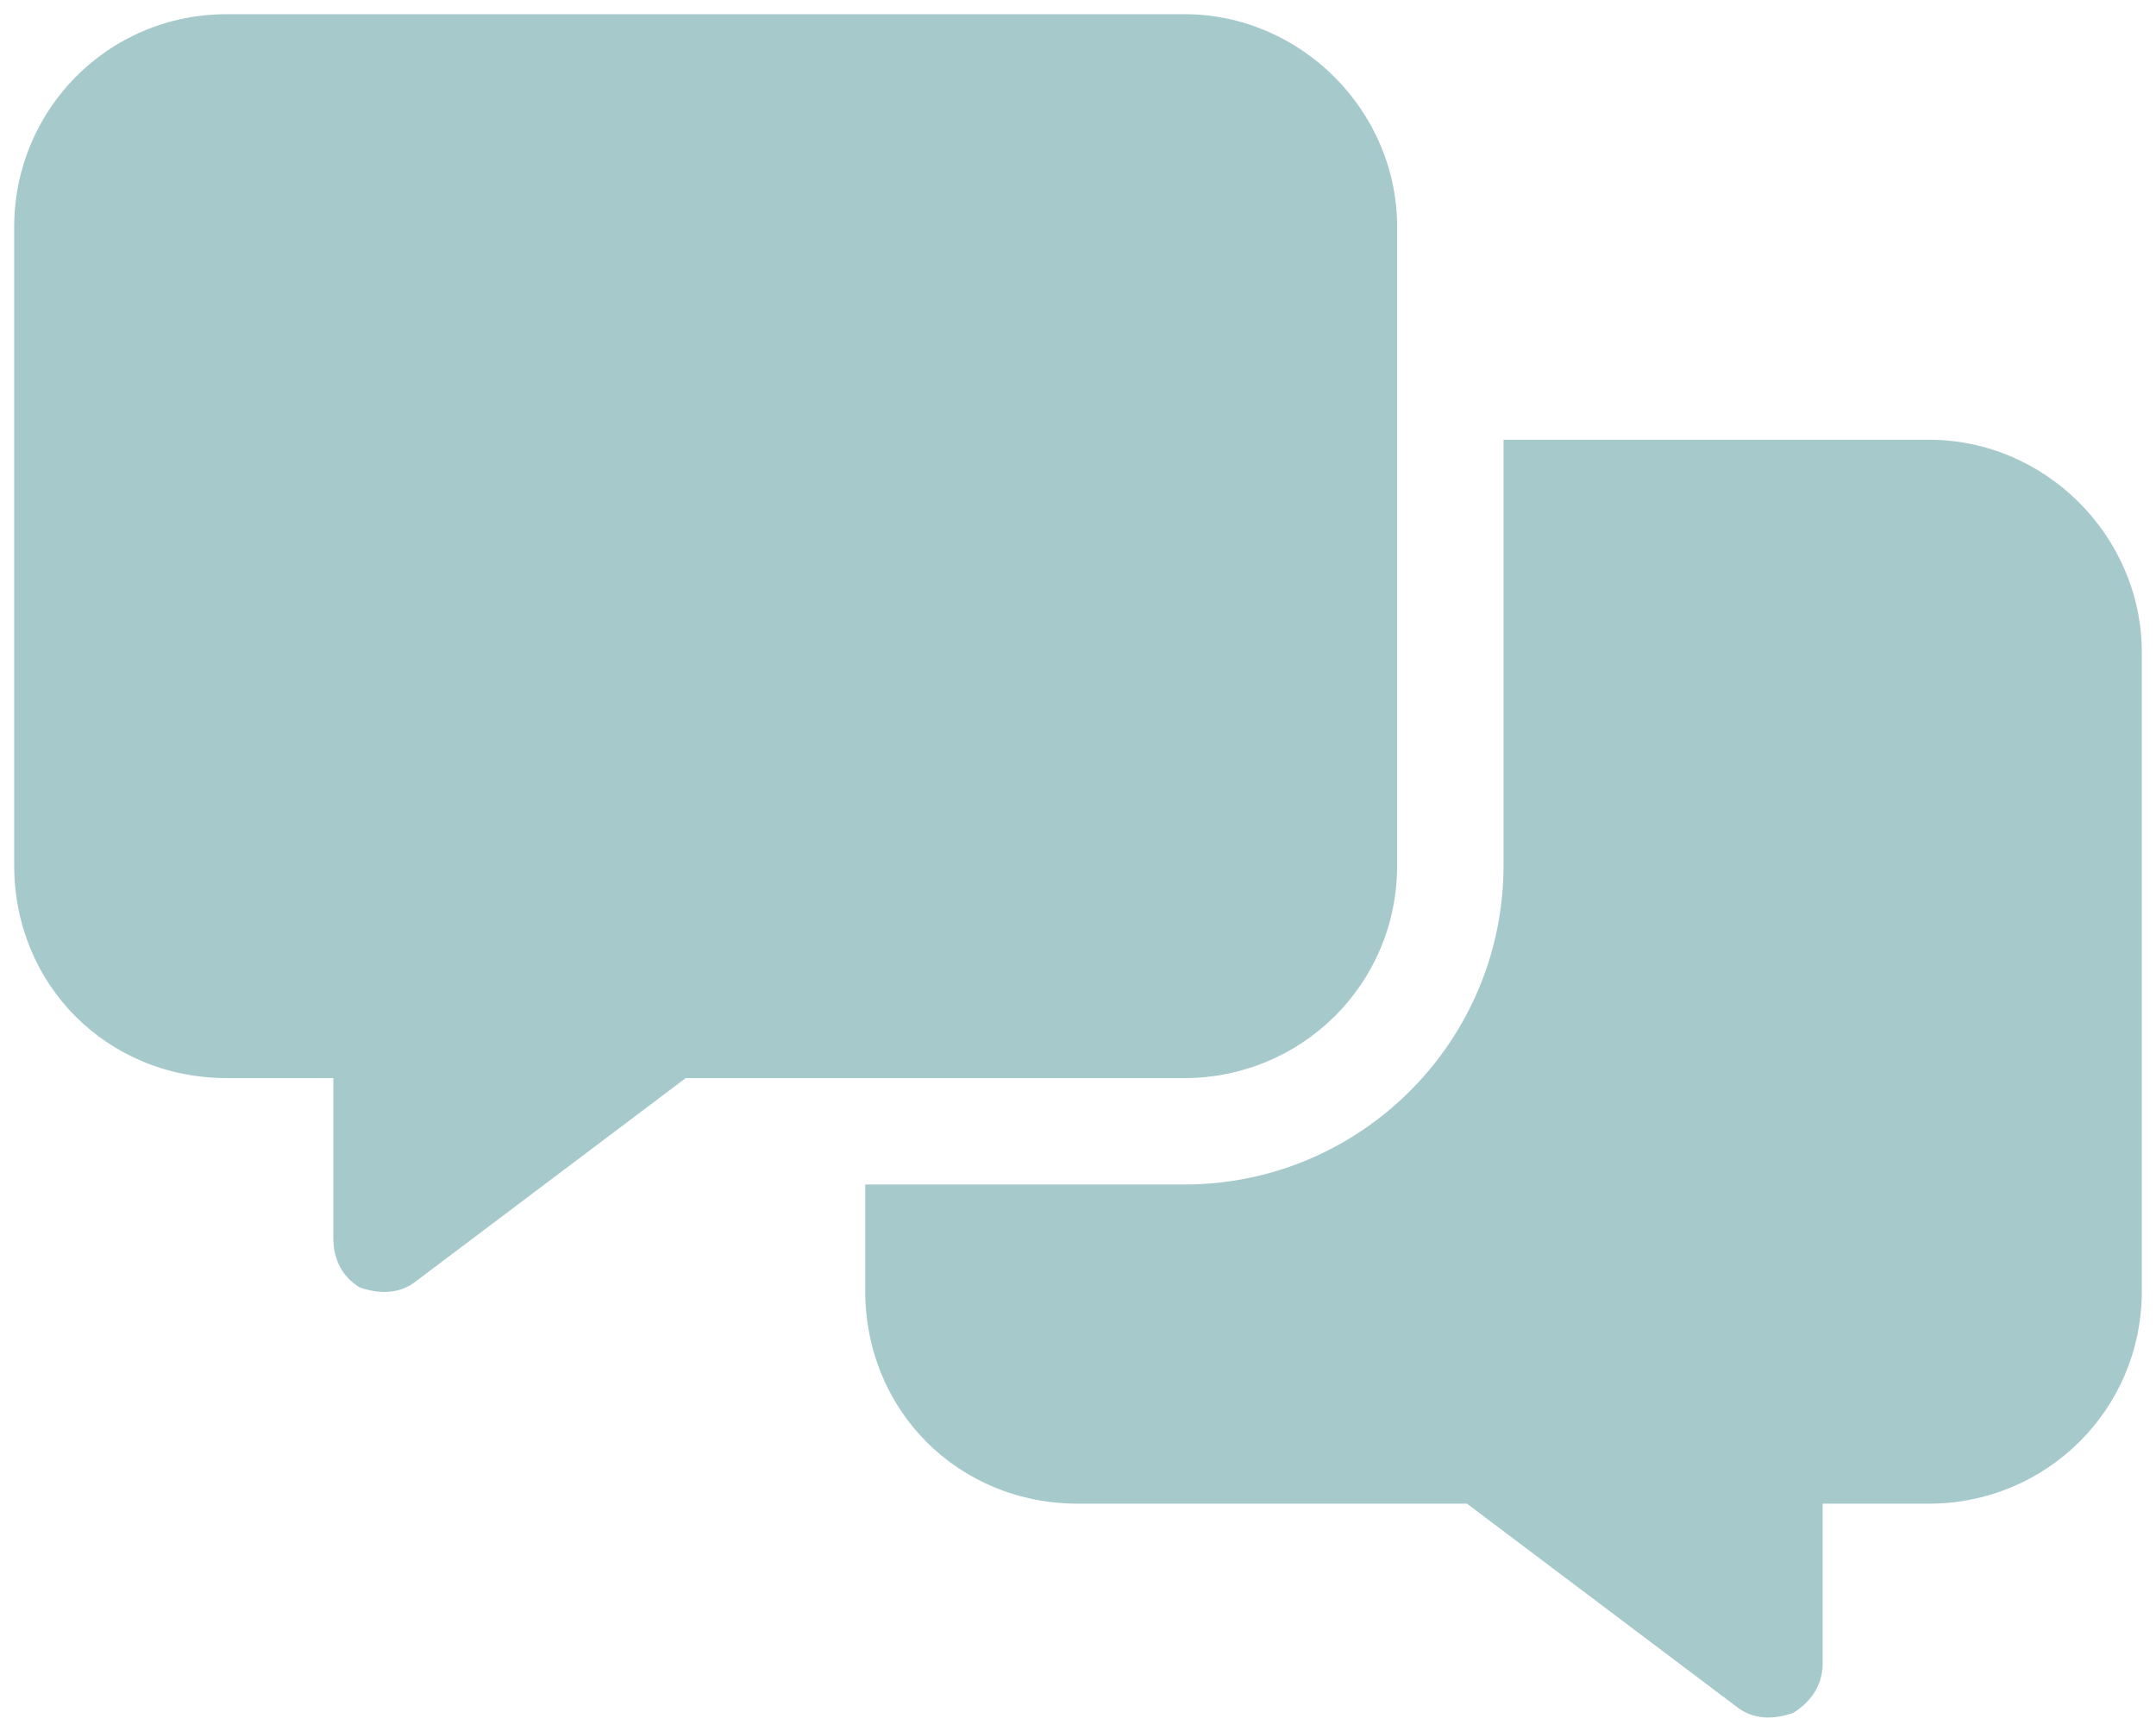 <svg xmlns="http://www.w3.org/2000/svg" width="76" height="61" viewBox="0 0 76 61" fill="none"><path d="M8 0.5H41.75C45.852 0.5 49.25 3.898 49.25 8V30.5C49.25 34.719 45.852 38 41.75 38H24.172L14.68 45.148C14.094 45.617 13.391 45.617 12.688 45.383C12.102 45.031 11.75 44.445 11.75 43.625V38H8C3.781 38 0.5 34.719 0.5 30.5V8C0.5 3.898 3.781 0.5 8 0.5ZM41.75 41.75C47.961 41.75 53 36.711 53 30.5V15.5H68C72.102 15.5 75.5 18.898 75.5 23V45.5C75.5 49.719 72.102 53 68 53H64.25V58.625C64.25 59.445 63.781 60.031 63.195 60.383C62.492 60.617 61.789 60.617 61.203 60.148L51.711 53H38C33.781 53 30.5 49.719 30.5 45.5V41.75H41.75Z" fill="#A6C9CB"/></svg>